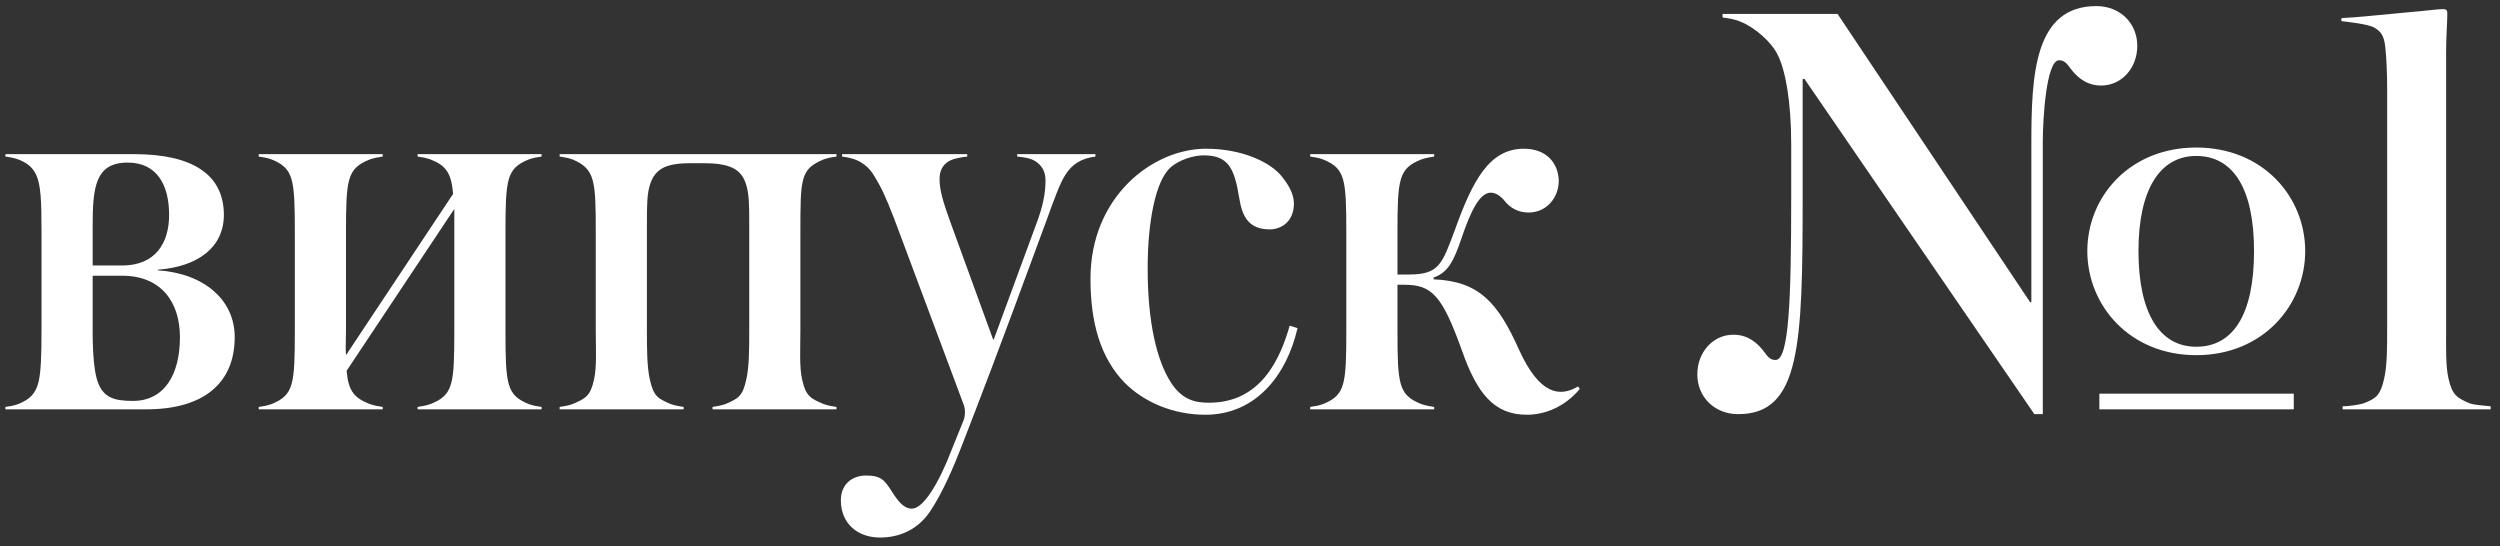 <?xml version="1.0" encoding="UTF-8"?> <svg xmlns="http://www.w3.org/2000/svg" width="238" height="52" viewBox="0 0 238 52" fill="none"><rect x="0" y="0" width="238" height="52" fill="#333333" stroke="none"/><path d="M17.13 32.093C17.13 28.77 15.354 26.249 11.629 26.249H8.822V31.635C8.822 33.812 8.994 35.302 9.223 36.104C9.739 37.88 10.884 38.167 12.661 38.167C15.583 38.167 17.13 35.76 17.13 32.093ZM8.822 25.275H11.629C14.781 25.275 16.099 23.155 16.099 20.462C16.099 17.54 14.895 15.477 12.145 15.477C9.051 15.477 8.822 17.884 8.822 21.493V25.275ZM0.514 38.969V38.74C0.915 38.682 1.316 38.625 1.774 38.453C2.863 37.995 3.379 37.479 3.665 36.39C3.894 35.416 3.952 33.927 3.952 31.463V22.181C3.952 19.144 3.894 17.597 3.436 16.623C3.092 15.935 2.634 15.534 1.774 15.191C1.316 15.019 0.915 14.961 0.514 14.904V14.675H12.775C18.333 14.675 21.312 16.623 21.312 20.462C21.312 23.499 18.906 25.389 15.01 25.676V25.733C19.422 26.02 22.344 28.541 22.344 32.093C22.344 36.448 19.422 38.969 13.921 38.969H0.514ZM43.251 22.181V19.889L32.995 35.302C33.167 37.25 33.74 37.88 35.172 38.453C35.631 38.625 36.089 38.682 36.433 38.74V38.969H24.63V38.74C25.031 38.682 25.432 38.625 25.89 38.453C27.953 37.594 28.068 36.62 28.068 31.463V22.181C28.068 17.024 27.953 16.05 25.89 15.191C25.432 15.019 25.031 14.961 24.63 14.904V14.675H36.433V14.904C36.089 14.961 35.631 15.019 35.172 15.191C33.053 16.05 32.938 17.024 32.938 22.181V31.463C32.938 32.38 32.881 33.124 32.938 33.812L43.137 18.456C42.965 16.451 42.449 15.764 41.017 15.191C40.558 15.019 40.1 14.961 39.756 14.904V14.675H51.559V14.904C51.158 14.961 50.757 15.019 50.299 15.191C48.236 16.05 48.121 17.024 48.121 22.181V31.463C48.121 36.62 48.236 37.594 50.299 38.453C50.757 38.625 51.158 38.682 51.559 38.74V38.969H39.756V38.74C40.1 38.682 40.558 38.625 41.017 38.453C43.137 37.594 43.251 36.62 43.251 31.463V22.181ZM76.197 31.463C76.197 33.124 76.082 34.958 76.369 36.161C76.713 37.708 77.171 37.937 78.374 38.453C78.833 38.625 79.234 38.682 79.635 38.74V38.969H67.832V38.74C68.175 38.682 68.634 38.625 69.092 38.453C70.295 37.937 70.697 37.708 71.04 36.161C71.327 34.958 71.327 33.124 71.327 31.463V21.321C71.327 19.66 71.327 18.514 71.04 17.597C70.582 16.05 69.436 15.534 66.915 15.534H65.826C63.592 15.534 62.388 15.935 61.873 17.597C61.586 18.514 61.586 19.66 61.586 21.321V31.463C61.586 33.124 61.586 34.958 61.873 36.161C62.217 37.708 62.618 37.937 63.821 38.453C64.279 38.625 64.738 38.682 65.081 38.74V38.969H53.278V38.74C53.679 38.682 54.08 38.625 54.539 38.453C55.742 37.937 56.2 37.708 56.544 36.161C56.831 34.958 56.716 33.124 56.716 31.463V22.181C56.716 17.196 56.659 16.107 54.539 15.191C54.08 15.019 53.679 14.961 53.278 14.904V14.675H79.635V14.904C79.234 14.961 78.833 15.019 78.374 15.191C76.197 16.107 76.197 16.967 76.197 22.181V31.463ZM104.286 14.904C102.968 15.076 102.051 15.592 101.364 16.738C100.905 17.483 100.39 18.858 99.588 21.092C94.545 34.786 93.571 37.25 91.509 42.578C90.821 44.355 89.732 46.933 88.529 48.709C87.441 50.313 85.779 51.173 83.774 51.173C81.654 51.173 80.049 49.855 80.049 47.621C80.049 46.131 81.081 45.271 82.456 45.271C83.888 45.271 84.232 45.73 84.919 46.818C85.55 47.792 86.065 48.423 86.81 48.423C87.899 48.423 89.389 46.016 90.649 42.693L91.738 40C91.738 40 92.024 39.255 91.738 38.51L85.722 22.41C84.862 20.061 84.175 18.399 83.716 17.597C83.201 16.68 82.857 15.993 81.997 15.477C81.482 15.133 80.68 14.961 80.164 14.904V14.675H92.082V14.904C91.566 14.961 90.764 15.076 90.305 15.363C89.732 15.706 89.446 16.279 89.446 17.024C89.446 18.055 89.732 19.087 90.477 21.149L94.545 32.322H94.603L98.613 21.436C99.358 19.488 99.53 18.285 99.53 17.139C99.53 16.222 99.072 15.649 98.499 15.305C97.983 15.019 97.353 14.961 96.837 14.904V14.675H104.286V14.904ZM123.524 31.234C122.493 35.76 119.513 39.484 114.758 39.484C111.664 39.484 108.913 38.281 107.08 36.448C104.731 34.041 103.814 30.661 103.814 26.535C103.814 18.743 109.716 14.159 114.815 14.159C118.31 14.159 120.946 15.477 121.977 16.738C122.779 17.712 123.18 18.571 123.18 19.373C123.18 21.149 121.92 21.837 120.888 21.837C118.883 21.837 118.253 20.634 117.966 18.8C117.508 15.935 116.878 14.79 114.586 14.79C113.669 14.79 112.237 15.191 111.377 15.993C110.002 17.311 109.257 21.092 109.257 25.561C109.257 30.661 110.117 34.328 111.492 36.448C112.58 38.109 113.841 38.339 115.101 38.339C120.144 38.339 121.92 33.984 122.779 31.005L123.524 31.234ZM133.67 27.108H133.039V31.463C133.039 36.62 133.154 37.594 135.274 38.453C135.732 38.625 136.191 38.682 136.534 38.74V38.969H124.731V38.74C125.132 38.682 125.534 38.625 125.992 38.453C128.055 37.594 128.169 36.62 128.169 31.463V22.181C128.169 17.024 128.055 16.05 125.992 15.191C125.534 15.019 125.132 14.961 124.731 14.904V14.675H136.534V14.904C136.191 14.961 135.732 15.019 135.274 15.191C133.154 16.05 133.039 17.024 133.039 22.181V26.134H134.128C136.993 26.134 137.279 25.16 138.483 21.952C140.201 17.139 141.806 14.159 145.072 14.159C147.192 14.159 148.338 15.477 148.395 17.196C148.395 18.858 147.192 20.233 145.53 20.233C144.499 20.233 143.811 19.774 143.353 19.259C142.894 18.686 142.436 18.342 141.92 18.342C140.832 18.342 139.972 20.233 139.17 22.582C138.368 24.988 137.795 25.962 136.477 26.421V26.593C140.832 26.765 142.608 28.827 144.613 33.296C146.561 37.594 148.51 37.823 150.228 36.791L150.4 37.021C148.968 38.74 147.077 39.484 145.358 39.484C142.207 39.484 140.603 37.422 139.17 33.354C137.279 28.082 136.305 27.108 133.67 27.108ZM218.366 38.969H199.859V37.479H218.366V38.969ZM219.455 23.9C219.455 29.056 215.444 33.812 209.084 33.812C202.724 33.812 198.713 29.056 198.713 23.9C198.713 18.743 202.724 14.045 209.084 14.045C215.444 14.045 219.455 18.743 219.455 23.9ZM209.084 14.847C205.646 14.847 203.583 17.998 203.583 23.9C203.583 29.801 205.589 33.01 209.084 33.01C212.579 33.01 214.584 29.973 214.584 23.9C214.584 17.826 212.522 14.847 209.084 14.847ZM194.473 13.529V39.427H193.671L171.784 7.513H171.612V18.8C171.612 32.895 171.383 39.427 165.481 39.427C163.189 39.427 161.585 37.766 161.585 35.645C161.585 33.526 163.075 31.864 165.023 31.864C166.169 31.864 166.913 32.38 167.486 32.953C168.117 33.583 168.289 34.27 169.033 34.27C170.294 34.27 170.523 28.77 170.523 18.8V13.701C170.523 9.576 169.95 6.653 169.263 5.278C168.69 4.018 167.028 2.585 165.71 2.07C165.195 1.84 164.507 1.726 163.991 1.669V1.325H174.935L193.27 28.77H193.385V13.644C193.385 7.112 193.671 0.58 199.573 0.58C201.864 0.58 203.469 2.242 203.469 4.362C203.469 6.481 201.979 8.143 200.031 8.143C198.885 8.143 198.14 7.627 197.567 7.054C196.937 6.424 196.765 5.737 196.02 5.737C194.817 5.737 194.473 11.237 194.473 13.529ZM237.111 38.969H223.016V38.682C223.589 38.682 224.735 38.51 225.021 38.396C226.225 37.937 226.626 37.594 226.969 36.047C227.256 34.843 227.256 33.067 227.256 31.463V8.315C227.256 7.284 227.199 5.45 227.084 4.533C226.969 3.33 226.626 2.986 226.053 2.643C225.537 2.299 223.417 2.07 222.901 2.012V1.726C224.219 1.669 226.969 1.382 229.433 1.153C230.866 1.038 232.069 0.866 232.584 0.866C232.871 0.866 232.986 0.981 232.986 1.267C232.986 2.127 232.871 3.387 232.871 4.877V31.463C232.871 33.067 232.814 34.843 233.1 36.047C233.444 37.594 233.902 37.88 235.106 38.396C235.564 38.568 236.71 38.625 237.111 38.682V38.969Z" fill="white"></path></svg> 
